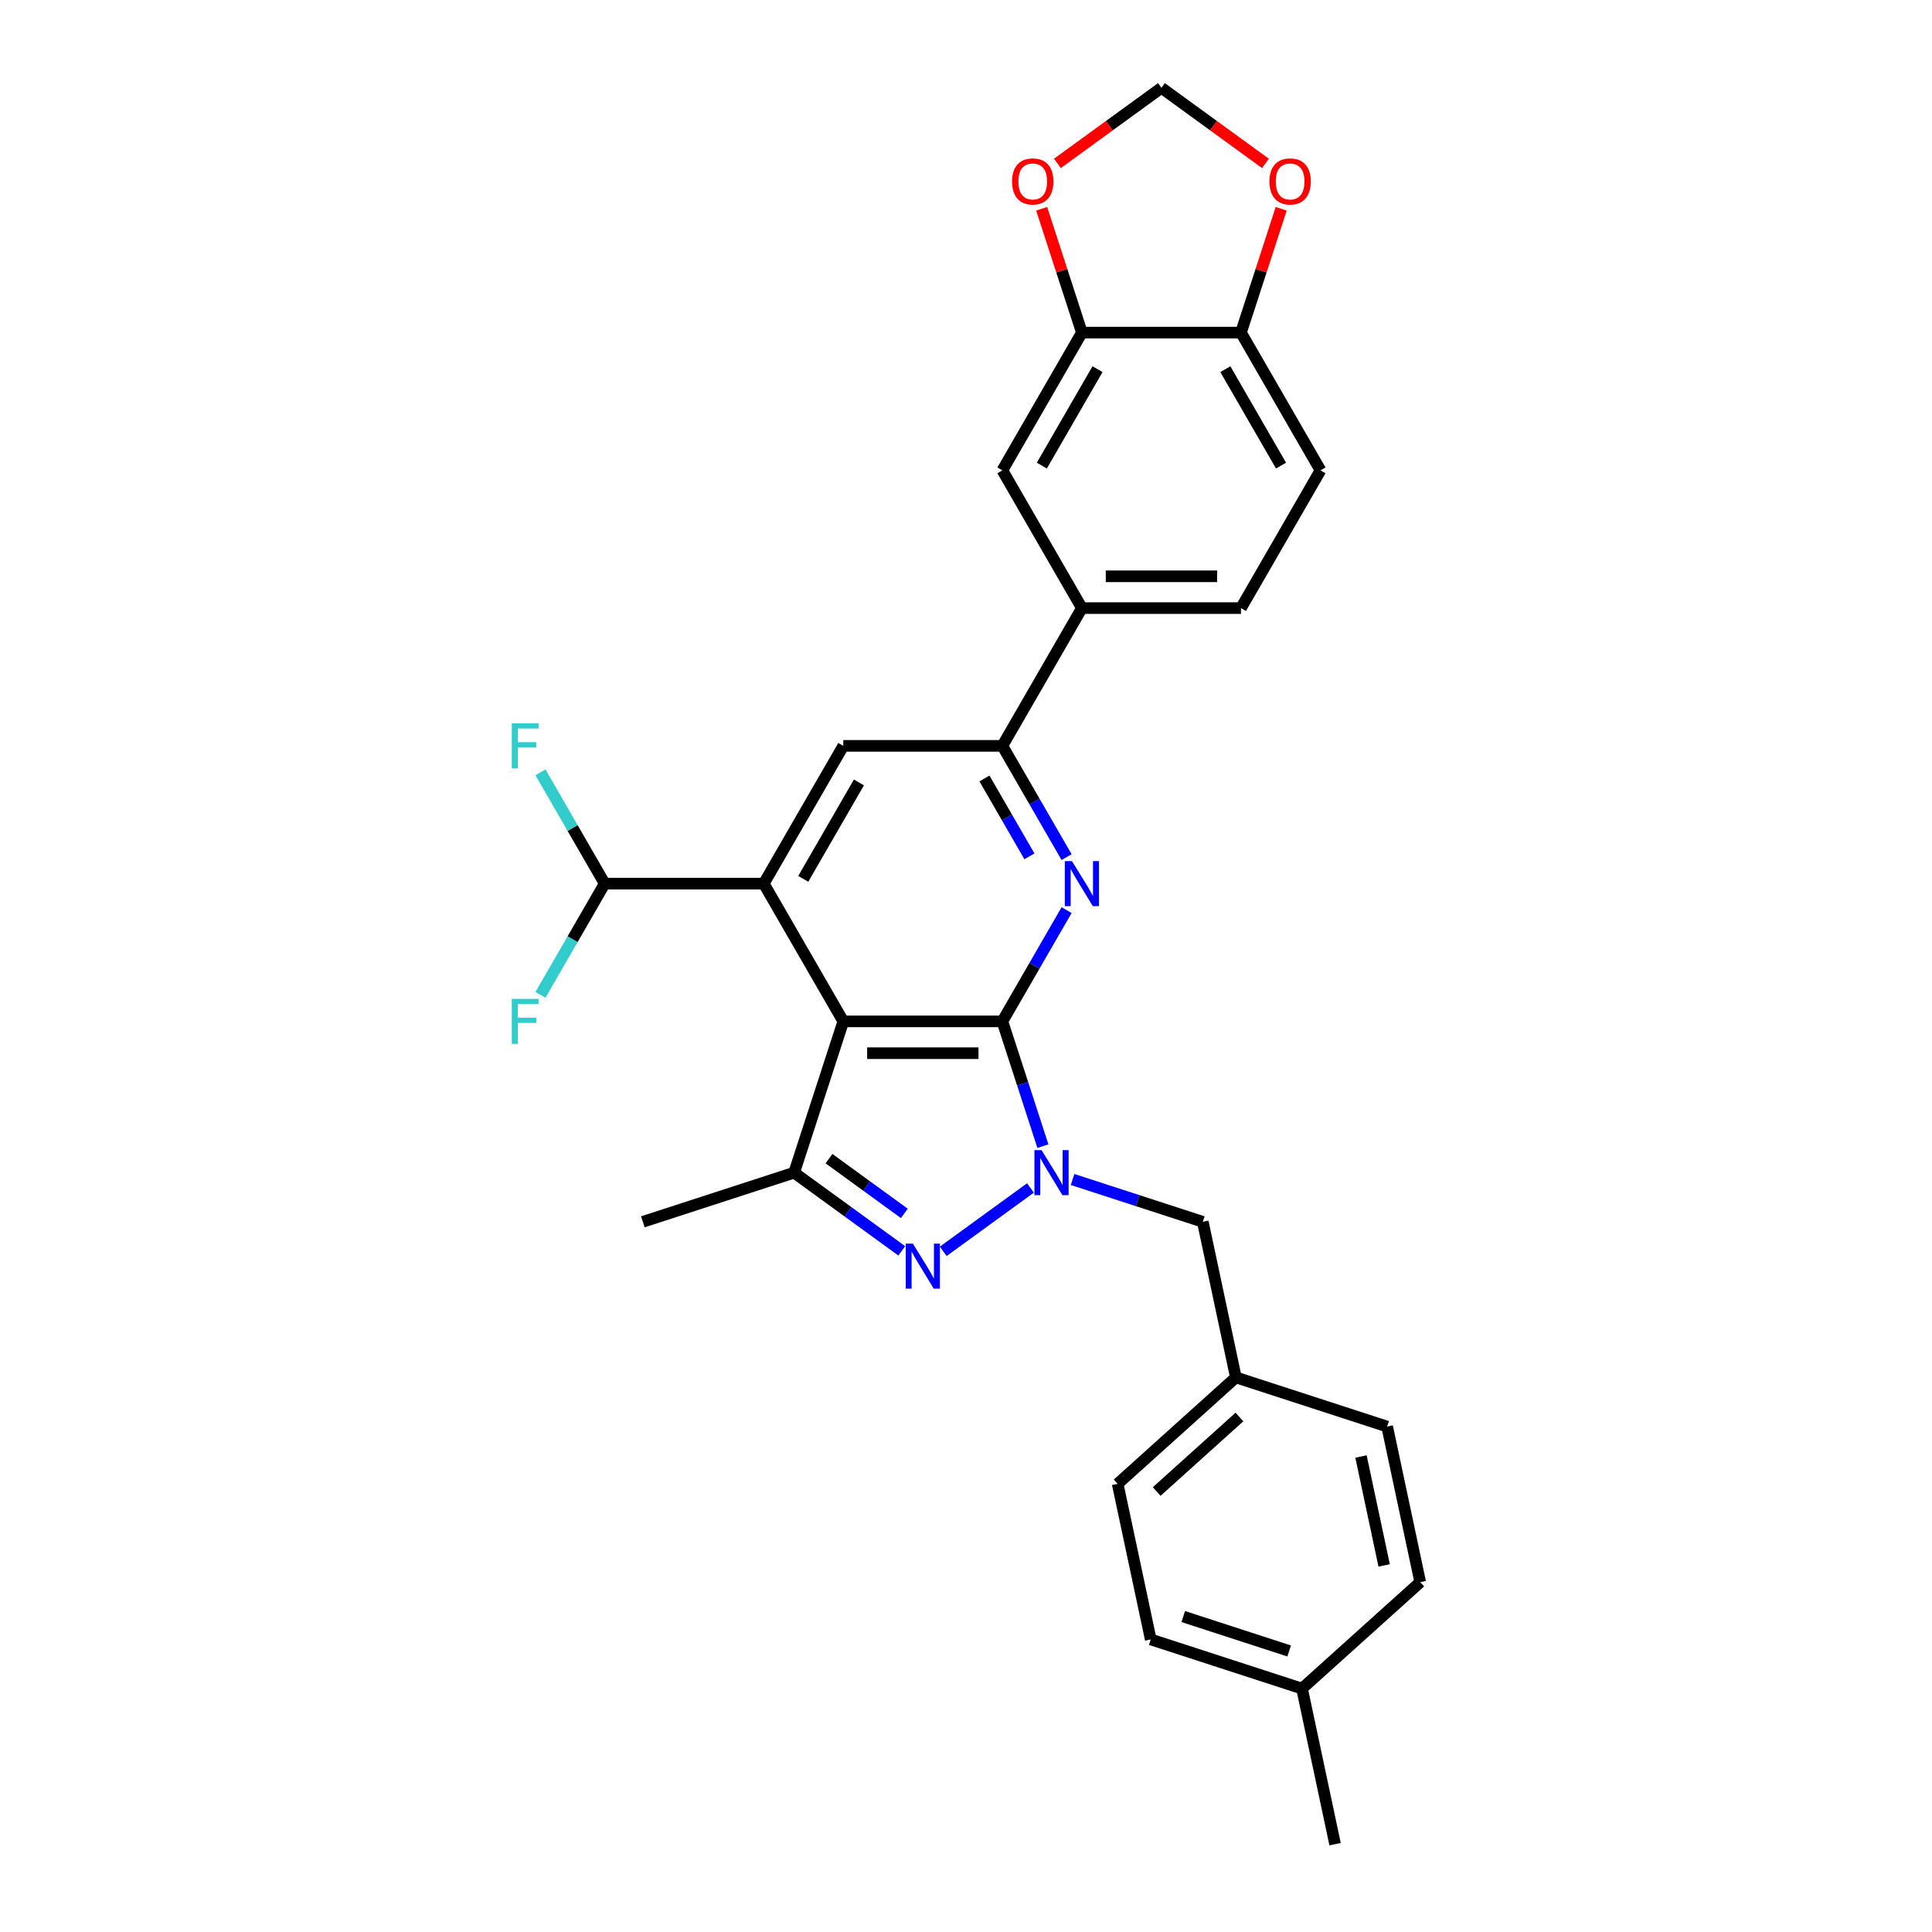 <?xml version='1.0' encoding='iso-8859-1'?>
<svg version='1.1' baseProfile='full'
              xmlns='http://www.w3.org/2000/svg'
                      xmlns:rdkit='http://www.rdkit.org/xml'
                      xmlns:xlink='http://www.w3.org/1999/xlink'
                  xml:space='preserve'
width='1000px' height='1000px' viewBox='0 0 1000 1000'>
<!-- END OF HEADER -->
<rect style='opacity:1.0;fill:#FFFFFF;stroke:none' width='1000' height='1000' x='0' y='0'> </rect>
<path class='bond-0' d='M 518.823,528.664 L 436.49,528.664' style='fill:none;fill-rule:evenodd;stroke:#000000;stroke-width:6px;stroke-linecap:butt;stroke-linejoin:miter;stroke-opacity:1' />
<path class='bond-0' d='M 506.473,545.131 L 448.84,545.131' style='fill:none;fill-rule:evenodd;stroke:#000000;stroke-width:6px;stroke-linecap:butt;stroke-linejoin:miter;stroke-opacity:1' />
<path class='bond-1' d='M 518.823,528.664 L 529.316,560.958' style='fill:none;fill-rule:evenodd;stroke:#000000;stroke-width:6px;stroke-linecap:butt;stroke-linejoin:miter;stroke-opacity:1' />
<path class='bond-1' d='M 529.316,560.958 L 539.809,593.251' style='fill:none;fill-rule:evenodd;stroke:#0000FF;stroke-width:6px;stroke-linecap:butt;stroke-linejoin:miter;stroke-opacity:1' />
<path class='bond-3' d='M 518.823,528.664 L 535.447,499.872' style='fill:none;fill-rule:evenodd;stroke:#000000;stroke-width:6px;stroke-linecap:butt;stroke-linejoin:miter;stroke-opacity:1' />
<path class='bond-3' d='M 535.447,499.872 L 552.07,471.079' style='fill:none;fill-rule:evenodd;stroke:#0000FF;stroke-width:6px;stroke-linecap:butt;stroke-linejoin:miter;stroke-opacity:1' />
<path class='bond-4' d='M 436.49,528.664 L 395.324,457.362' style='fill:none;fill-rule:evenodd;stroke:#000000;stroke-width:6px;stroke-linecap:butt;stroke-linejoin:miter;stroke-opacity:1' />
<path class='bond-5' d='M 436.49,528.664 L 411.048,606.968' style='fill:none;fill-rule:evenodd;stroke:#000000;stroke-width:6px;stroke-linecap:butt;stroke-linejoin:miter;stroke-opacity:1' />
<path class='bond-2' d='M 533.365,614.888 L 488.221,647.687' style='fill:none;fill-rule:evenodd;stroke:#0000FF;stroke-width:6px;stroke-linecap:butt;stroke-linejoin:miter;stroke-opacity:1' />
<path class='bond-11' d='M 555.166,610.51 L 588.868,621.46' style='fill:none;fill-rule:evenodd;stroke:#0000FF;stroke-width:6px;stroke-linecap:butt;stroke-linejoin:miter;stroke-opacity:1' />
<path class='bond-11' d='M 588.868,621.46 L 622.569,632.41' style='fill:none;fill-rule:evenodd;stroke:#000000;stroke-width:6px;stroke-linecap:butt;stroke-linejoin:miter;stroke-opacity:1' />
<path class='bond-29' d='M 466.756,647.442 L 438.902,627.205' style='fill:none;fill-rule:evenodd;stroke:#0000FF;stroke-width:6px;stroke-linecap:butt;stroke-linejoin:miter;stroke-opacity:1' />
<path class='bond-29' d='M 438.902,627.205 L 411.048,606.968' style='fill:none;fill-rule:evenodd;stroke:#000000;stroke-width:6px;stroke-linecap:butt;stroke-linejoin:miter;stroke-opacity:1' />
<path class='bond-29' d='M 468.078,628.049 L 448.581,613.883' style='fill:none;fill-rule:evenodd;stroke:#0000FF;stroke-width:6px;stroke-linecap:butt;stroke-linejoin:miter;stroke-opacity:1' />
<path class='bond-29' d='M 448.581,613.883 L 429.083,599.717' style='fill:none;fill-rule:evenodd;stroke:#000000;stroke-width:6px;stroke-linecap:butt;stroke-linejoin:miter;stroke-opacity:1' />
<path class='bond-6' d='M 552.07,443.645 L 535.447,414.852' style='fill:none;fill-rule:evenodd;stroke:#0000FF;stroke-width:6px;stroke-linecap:butt;stroke-linejoin:miter;stroke-opacity:1' />
<path class='bond-6' d='M 535.447,414.852 L 518.823,386.059' style='fill:none;fill-rule:evenodd;stroke:#000000;stroke-width:6px;stroke-linecap:butt;stroke-linejoin:miter;stroke-opacity:1' />
<path class='bond-6' d='M 532.823,443.241 L 521.186,423.086' style='fill:none;fill-rule:evenodd;stroke:#0000FF;stroke-width:6px;stroke-linecap:butt;stroke-linejoin:miter;stroke-opacity:1' />
<path class='bond-6' d='M 521.186,423.086 L 509.55,402.931' style='fill:none;fill-rule:evenodd;stroke:#000000;stroke-width:6px;stroke-linecap:butt;stroke-linejoin:miter;stroke-opacity:1' />
<path class='bond-10' d='M 395.324,457.362 L 312.991,457.362' style='fill:none;fill-rule:evenodd;stroke:#000000;stroke-width:6px;stroke-linecap:butt;stroke-linejoin:miter;stroke-opacity:1' />
<path class='bond-30' d='M 395.324,457.362 L 436.49,386.059' style='fill:none;fill-rule:evenodd;stroke:#000000;stroke-width:6px;stroke-linecap:butt;stroke-linejoin:miter;stroke-opacity:1' />
<path class='bond-30' d='M 415.759,454.9 L 444.576,404.988' style='fill:none;fill-rule:evenodd;stroke:#000000;stroke-width:6px;stroke-linecap:butt;stroke-linejoin:miter;stroke-opacity:1' />
<path class='bond-22' d='M 411.048,606.968 L 332.745,632.41' style='fill:none;fill-rule:evenodd;stroke:#000000;stroke-width:6px;stroke-linecap:butt;stroke-linejoin:miter;stroke-opacity:1' />
<path class='bond-7' d='M 518.823,386.059 L 436.49,386.059' style='fill:none;fill-rule:evenodd;stroke:#000000;stroke-width:6px;stroke-linecap:butt;stroke-linejoin:miter;stroke-opacity:1' />
<path class='bond-8' d='M 518.823,386.059 L 559.99,314.757' style='fill:none;fill-rule:evenodd;stroke:#000000;stroke-width:6px;stroke-linecap:butt;stroke-linejoin:miter;stroke-opacity:1' />
<path class='bond-12' d='M 559.99,314.757 L 518.823,243.455' style='fill:none;fill-rule:evenodd;stroke:#000000;stroke-width:6px;stroke-linecap:butt;stroke-linejoin:miter;stroke-opacity:1' />
<path class='bond-17' d='M 559.99,314.757 L 642.323,314.757' style='fill:none;fill-rule:evenodd;stroke:#000000;stroke-width:6px;stroke-linecap:butt;stroke-linejoin:miter;stroke-opacity:1' />
<path class='bond-17' d='M 572.34,298.29 L 629.973,298.29' style='fill:none;fill-rule:evenodd;stroke:#000000;stroke-width:6px;stroke-linecap:butt;stroke-linejoin:miter;stroke-opacity:1' />
<path class='bond-9' d='M 559.99,172.152 L 518.823,243.455' style='fill:none;fill-rule:evenodd;stroke:#000000;stroke-width:6px;stroke-linecap:butt;stroke-linejoin:miter;stroke-opacity:1' />
<path class='bond-9' d='M 568.075,191.081 L 539.259,240.992' style='fill:none;fill-rule:evenodd;stroke:#000000;stroke-width:6px;stroke-linecap:butt;stroke-linejoin:miter;stroke-opacity:1' />
<path class='bond-14' d='M 559.99,172.152 L 549.577,140.106' style='fill:none;fill-rule:evenodd;stroke:#000000;stroke-width:6px;stroke-linecap:butt;stroke-linejoin:miter;stroke-opacity:1' />
<path class='bond-14' d='M 549.577,140.106 L 539.165,108.059' style='fill:none;fill-rule:evenodd;stroke:#FF0000;stroke-width:6px;stroke-linecap:butt;stroke-linejoin:miter;stroke-opacity:1' />
<path class='bond-32' d='M 559.99,172.152 L 642.323,172.152' style='fill:none;fill-rule:evenodd;stroke:#000000;stroke-width:6px;stroke-linecap:butt;stroke-linejoin:miter;stroke-opacity:1' />
<path class='bond-20' d='M 312.991,457.362 L 296.367,428.569' style='fill:none;fill-rule:evenodd;stroke:#000000;stroke-width:6px;stroke-linecap:butt;stroke-linejoin:miter;stroke-opacity:1' />
<path class='bond-20' d='M 296.367,428.569 L 279.744,399.776' style='fill:none;fill-rule:evenodd;stroke:#33CCCC;stroke-width:6px;stroke-linecap:butt;stroke-linejoin:miter;stroke-opacity:1' />
<path class='bond-21' d='M 312.991,457.362 L 296.367,486.155' style='fill:none;fill-rule:evenodd;stroke:#000000;stroke-width:6px;stroke-linecap:butt;stroke-linejoin:miter;stroke-opacity:1' />
<path class='bond-21' d='M 296.367,486.155 L 279.744,514.948' style='fill:none;fill-rule:evenodd;stroke:#33CCCC;stroke-width:6px;stroke-linecap:butt;stroke-linejoin:miter;stroke-opacity:1' />
<path class='bond-19' d='M 622.569,632.41 L 639.687,712.944' style='fill:none;fill-rule:evenodd;stroke:#000000;stroke-width:6px;stroke-linecap:butt;stroke-linejoin:miter;stroke-opacity:1' />
<path class='bond-13' d='M 642.323,172.152 L 683.489,243.455' style='fill:none;fill-rule:evenodd;stroke:#000000;stroke-width:6px;stroke-linecap:butt;stroke-linejoin:miter;stroke-opacity:1' />
<path class='bond-13' d='M 634.237,191.081 L 663.054,240.992' style='fill:none;fill-rule:evenodd;stroke:#000000;stroke-width:6px;stroke-linecap:butt;stroke-linejoin:miter;stroke-opacity:1' />
<path class='bond-15' d='M 642.323,172.152 L 652.735,140.106' style='fill:none;fill-rule:evenodd;stroke:#000000;stroke-width:6px;stroke-linecap:butt;stroke-linejoin:miter;stroke-opacity:1' />
<path class='bond-15' d='M 652.735,140.106 L 663.148,108.059' style='fill:none;fill-rule:evenodd;stroke:#FF0000;stroke-width:6px;stroke-linecap:butt;stroke-linejoin:miter;stroke-opacity:1' />
<path class='bond-16' d='M 547.309,84.577 L 574.233,65.016' style='fill:none;fill-rule:evenodd;stroke:#FF0000;stroke-width:6px;stroke-linecap:butt;stroke-linejoin:miter;stroke-opacity:1' />
<path class='bond-16' d='M 574.233,65.016 L 601.156,45.455' style='fill:none;fill-rule:evenodd;stroke:#000000;stroke-width:6px;stroke-linecap:butt;stroke-linejoin:miter;stroke-opacity:1' />
<path class='bond-33' d='M 655.003,84.577 L 628.08,65.016' style='fill:none;fill-rule:evenodd;stroke:#FF0000;stroke-width:6px;stroke-linecap:butt;stroke-linejoin:miter;stroke-opacity:1' />
<path class='bond-33' d='M 628.08,65.016 L 601.156,45.455' style='fill:none;fill-rule:evenodd;stroke:#000000;stroke-width:6px;stroke-linecap:butt;stroke-linejoin:miter;stroke-opacity:1' />
<path class='bond-18' d='M 642.323,314.757 L 683.489,243.455' style='fill:none;fill-rule:evenodd;stroke:#000000;stroke-width:6px;stroke-linecap:butt;stroke-linejoin:miter;stroke-opacity:1' />
<path class='bond-24' d='M 639.687,712.944 L 717.99,738.386' style='fill:none;fill-rule:evenodd;stroke:#000000;stroke-width:6px;stroke-linecap:butt;stroke-linejoin:miter;stroke-opacity:1' />
<path class='bond-25' d='M 639.687,712.944 L 578.502,768.035' style='fill:none;fill-rule:evenodd;stroke:#000000;stroke-width:6px;stroke-linecap:butt;stroke-linejoin:miter;stroke-opacity:1' />
<path class='bond-25' d='M 641.527,733.445 L 598.698,772.009' style='fill:none;fill-rule:evenodd;stroke:#000000;stroke-width:6px;stroke-linecap:butt;stroke-linejoin:miter;stroke-opacity:1' />
<path class='bond-23' d='M 673.923,874.012 L 595.62,848.569' style='fill:none;fill-rule:evenodd;stroke:#000000;stroke-width:6px;stroke-linecap:butt;stroke-linejoin:miter;stroke-opacity:1' />
<path class='bond-23' d='M 667.266,854.535 L 612.453,836.725' style='fill:none;fill-rule:evenodd;stroke:#000000;stroke-width:6px;stroke-linecap:butt;stroke-linejoin:miter;stroke-opacity:1' />
<path class='bond-28' d='M 673.923,874.012 L 691.041,954.545' style='fill:none;fill-rule:evenodd;stroke:#000000;stroke-width:6px;stroke-linecap:butt;stroke-linejoin:miter;stroke-opacity:1' />
<path class='bond-31' d='M 673.923,874.012 L 735.108,818.92' style='fill:none;fill-rule:evenodd;stroke:#000000;stroke-width:6px;stroke-linecap:butt;stroke-linejoin:miter;stroke-opacity:1' />
<path class='bond-26' d='M 717.99,738.386 L 735.108,818.92' style='fill:none;fill-rule:evenodd;stroke:#000000;stroke-width:6px;stroke-linecap:butt;stroke-linejoin:miter;stroke-opacity:1' />
<path class='bond-26' d='M 704.451,753.89 L 716.434,810.264' style='fill:none;fill-rule:evenodd;stroke:#000000;stroke-width:6px;stroke-linecap:butt;stroke-linejoin:miter;stroke-opacity:1' />
<path class='bond-27' d='M 578.502,768.035 L 595.62,848.569' style='fill:none;fill-rule:evenodd;stroke:#000000;stroke-width:6px;stroke-linecap:butt;stroke-linejoin:miter;stroke-opacity:1' />
<path  class='atom-2' d='M 539.111 595.309
L 546.752 607.659
Q 547.509 608.878, 548.728 611.084
Q 549.947 613.291, 550.012 613.423
L 550.012 595.309
L 553.108 595.309
L 553.108 618.626
L 549.914 618.626
L 541.713 605.124
Q 540.758 603.543, 539.737 601.731
Q 538.749 599.92, 538.453 599.36
L 538.453 618.626
L 535.423 618.626
L 535.423 595.309
L 539.111 595.309
' fill='#0000FF'/>
<path  class='atom-3' d='M 472.503 643.704
L 480.143 656.054
Q 480.901 657.272, 482.119 659.479
Q 483.338 661.685, 483.404 661.817
L 483.404 643.704
L 486.499 643.704
L 486.499 667.02
L 483.305 667.02
L 475.104 653.518
Q 474.149 651.937, 473.128 650.126
Q 472.14 648.314, 471.844 647.754
L 471.844 667.02
L 468.814 667.02
L 468.814 643.704
L 472.503 643.704
' fill='#0000FF'/>
<path  class='atom-4' d='M 554.836 445.704
L 562.476 458.054
Q 563.234 459.272, 564.452 461.479
Q 565.671 463.685, 565.737 463.817
L 565.737 445.704
L 568.832 445.704
L 568.832 469.02
L 565.638 469.02
L 557.437 455.518
Q 556.482 453.937, 555.461 452.126
Q 554.473 450.314, 554.177 449.754
L 554.177 469.02
L 551.147 469.02
L 551.147 445.704
L 554.836 445.704
' fill='#0000FF'/>
<path  class='atom-15' d='M 523.844 93.915
Q 523.844 88.316, 526.611 85.187
Q 529.377 82.059, 534.547 82.059
Q 539.718 82.059, 542.484 85.187
Q 545.251 88.316, 545.251 93.915
Q 545.251 99.579, 542.451 102.807
Q 539.652 106.001, 534.547 106.001
Q 529.41 106.001, 526.611 102.807
Q 523.844 99.612, 523.844 93.915
M 534.547 103.366
Q 538.104 103.366, 540.014 100.995
Q 541.957 98.591, 541.957 93.915
Q 541.957 89.337, 540.014 87.031
Q 538.104 84.693, 534.547 84.693
Q 530.991 84.693, 529.048 86.999
Q 527.137 89.304, 527.137 93.915
Q 527.137 98.624, 529.048 100.995
Q 530.991 103.366, 534.547 103.366
' fill='#FF0000'/>
<path  class='atom-16' d='M 657.062 93.915
Q 657.062 88.316, 659.828 85.187
Q 662.595 82.059, 667.765 82.059
Q 672.936 82.059, 675.702 85.187
Q 678.468 88.316, 678.468 93.915
Q 678.468 99.579, 675.669 102.807
Q 672.87 106.001, 667.765 106.001
Q 662.627 106.001, 659.828 102.807
Q 657.062 99.612, 657.062 93.915
M 667.765 103.366
Q 671.322 103.366, 673.232 100.995
Q 675.175 98.591, 675.175 93.915
Q 675.175 89.337, 673.232 87.031
Q 671.322 84.693, 667.765 84.693
Q 664.208 84.693, 662.265 86.999
Q 660.355 89.304, 660.355 93.915
Q 660.355 98.624, 662.265 100.995
Q 664.208 103.366, 667.765 103.366
' fill='#FF0000'/>
<path  class='atom-21' d='M 264.892 374.401
L 278.757 374.401
L 278.757 377.069
L 268.02 377.069
L 268.02 384.149
L 277.571 384.149
L 277.571 386.85
L 268.02 386.85
L 268.02 397.718
L 264.892 397.718
L 264.892 374.401
' fill='#33CCCC'/>
<path  class='atom-22' d='M 264.892 517.006
L 278.757 517.006
L 278.757 519.674
L 268.02 519.674
L 268.02 526.754
L 277.571 526.754
L 277.571 529.455
L 268.02 529.455
L 268.02 540.323
L 264.892 540.323
L 264.892 517.006
' fill='#33CCCC'/>
</svg>
